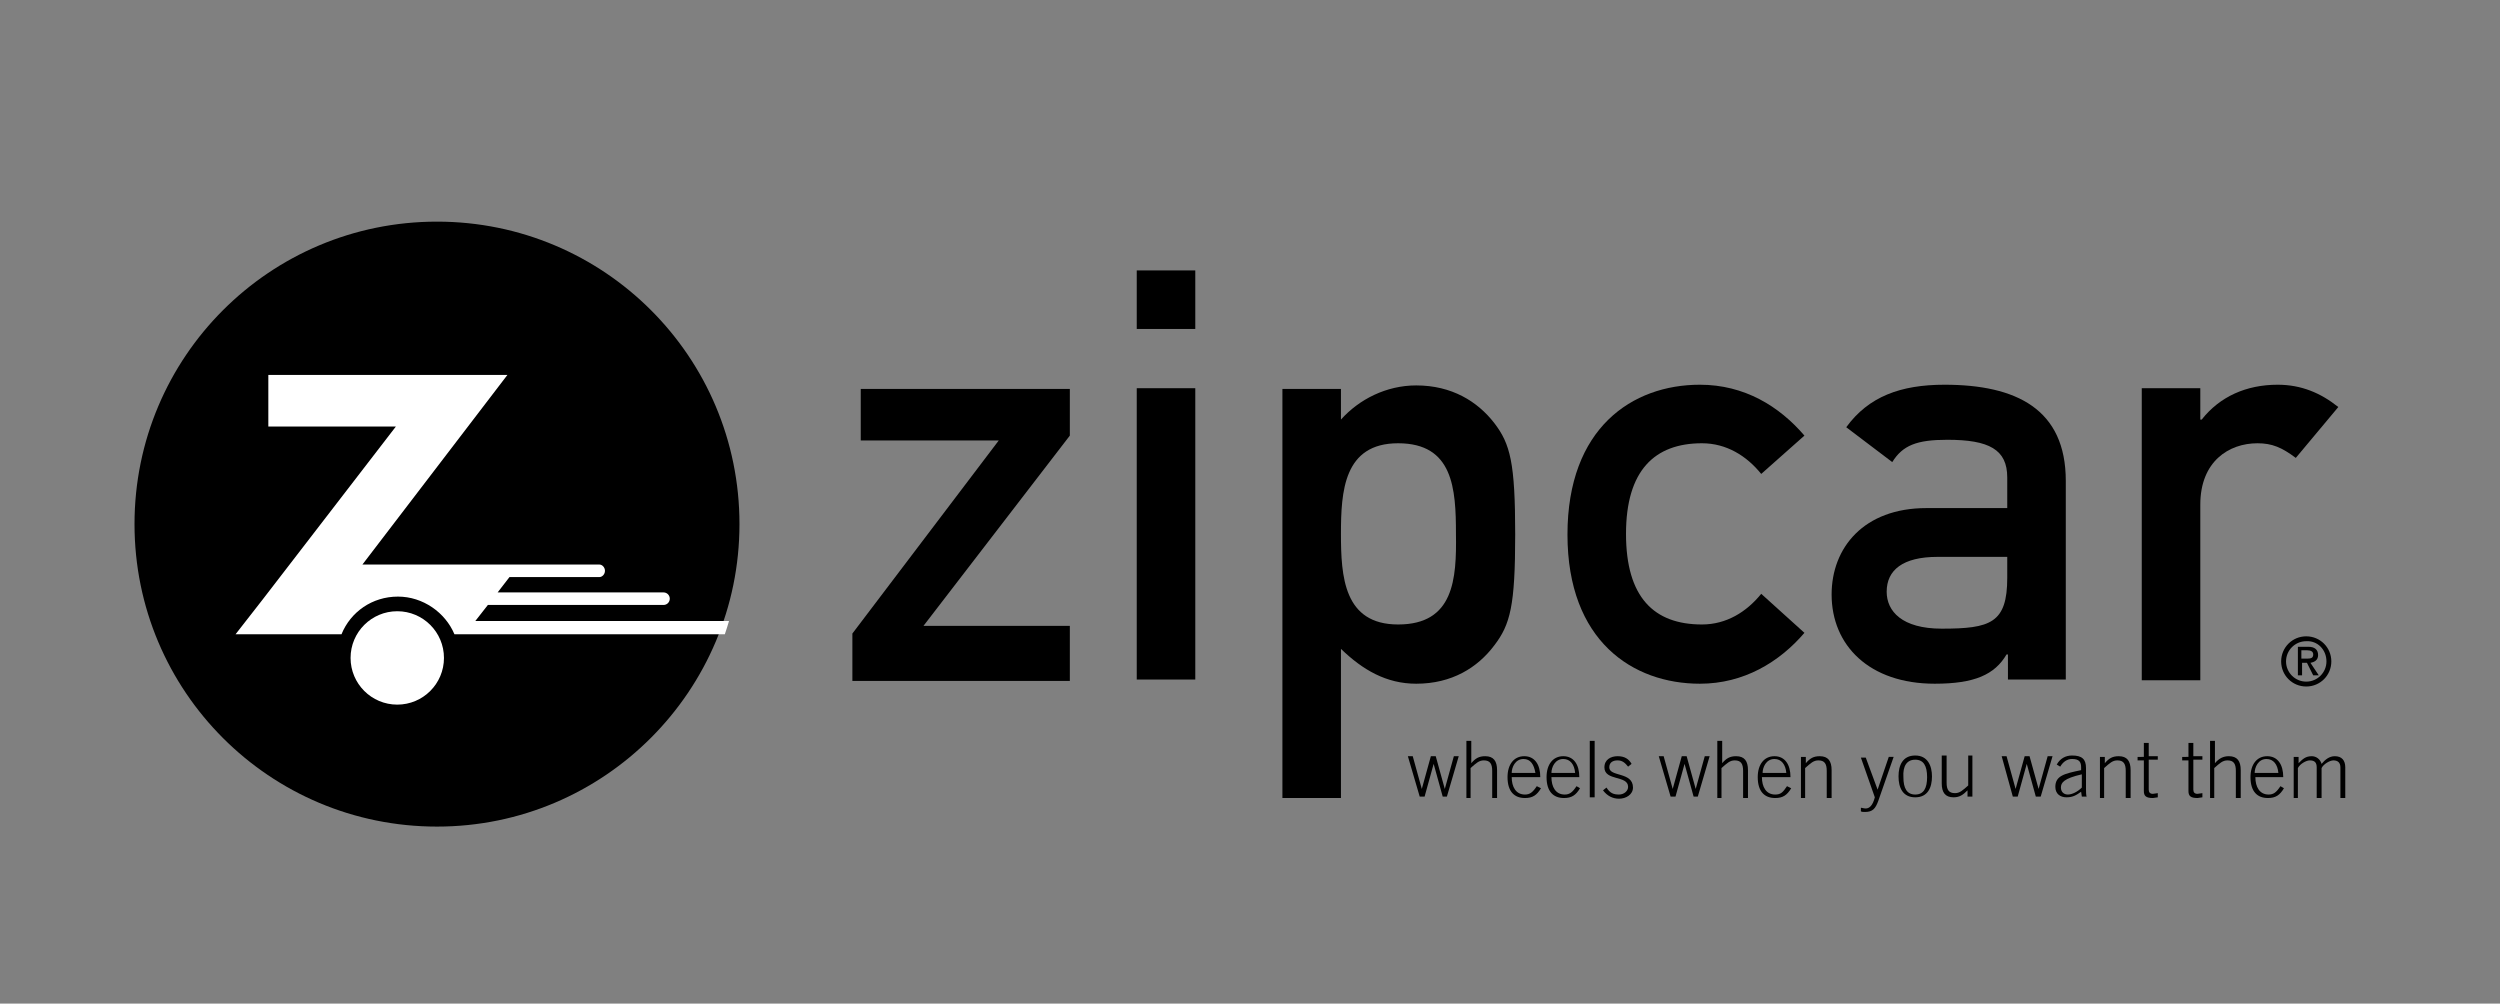 <?xml version="1.0" encoding="utf-8"?>
<!-- Generator: Adobe Illustrator 19.1.0, SVG Export Plug-In . SVG Version: 6.00 Build 0)  -->
<svg version="1.1" id="Layer_1" xmlns="http://www.w3.org/2000/svg" xmlns:xlink="http://www.w3.org/1999/xlink" x="0px" y="0px"
	 viewBox="0 0 358.7 144" style="enable-background:new 0 0 358.7 144;" xml:space="preserve">
<rect x="0" y="0" width="358.7" height="144" fill="#808080" stroke="none"/>
<style type="text/css">
	.st0{fill:#FFFFFF;}
</style>
<g id="XMLID_149_">
	<path id="XMLID_210_" d="M122.3,90.9l21-27.7h-19.8v-7.4h30v6.7l-21,27.3h21v7.9h-31.2V90.9z"/>
	<path id="XMLID_207_" d="M163.1,55.7h8.4v41.8h-8.4V55.7z M163.1,38.8h8.4v8.4h-8.4V38.8z"/>
	<path id="XMLID_204_" d="M200.6,89.6c-7.8,0-8.2-6.9-8.2-13c0-6.1,0.4-13,8.2-13c7.9,0,8.3,6.5,8.3,13
		C209,83.1,208.6,89.6,200.6,89.6z M184,114.5h8.4V93.1c3.1,3,6.5,5,10.8,5c5.1,0,8.8-2.3,11.2-5.5c2.3-3,3-5.7,3-15.9
		c0-10.3-0.7-13-3-16c-2.4-3.1-6.1-5.4-11.2-5.4c-4.3,0-8.2,2-10.8,4.9v-4.4H184V114.5z"/>
	<path id="XMLID_202_" d="M258.9,90.8c-3.6,4.2-8.7,7.3-15,7.3c-9.6,0-19-6.1-19-21.4c0-15.3,9.3-21.5,19-21.5
		c6.4,0,11.4,3.1,15,7.3l-6.2,5.5c-2.1-2.6-5-4.4-8.5-4.4c-6.8,0-10.9,3.9-10.9,13c0,9.1,4,13,10.9,13c3.5,0,6.4-1.8,8.5-4.4
		L258.9,90.8z"/>
	<path id="XMLID_199_" d="M288,82.9c0,6.5-2.4,7.3-9.4,7.3c-5.7,0-7.9-2.5-7.9-5.3c0-3.1,2.3-5,7.3-5H288V82.9z M288,97.5h8.4V69
		c0-10.3-7.1-13.8-17.4-13.8c-6.3,0-10.9,1.7-14.1,6.1l6.6,5c1.5-2.4,3.5-3.2,7.9-3.2c6,0,8.6,1.4,8.6,5.4v4.4h-11.6
		c-9,0-13.6,5.7-13.6,12.4c0,7.3,5.4,12.8,14.8,12.8c5.7,0,8.6-1.3,10.3-4.2h0.2V97.5z"/>
	<path id="XMLID_197_" d="M307.3,55.7h8.4v4.5h0.2c2.6-3.3,6.4-5,10.9-5c3.4,0,6.2,1.2,8.7,3.2l-6.1,7.3c-2-1.5-3.4-2.1-5.5-2.1
		c-4.1,0-8.2,2.6-8.2,8.8v25.2h-8.4V55.7z"/>
	<path id="XMLID_192_" d="M333.8,94.9c0,1.6-1.3,2.9-2.9,2.9c-1.6,0-2.9-1.3-2.9-2.9c0-1.6,1.3-2.9,2.9-2.9
		C332.5,91.9,333.8,93.2,333.8,94.9z M327.3,94.9c0,2,1.6,3.6,3.6,3.6c2,0,3.6-1.6,3.6-3.6c0-2-1.6-3.6-3.6-3.6
		C328.9,91.3,327.3,92.9,327.3,94.9z M331.9,96.9h0.8l-1.2-1.8c0.6-0.1,1.1-0.4,1.1-1.1c0-0.8-0.5-1.2-1.4-1.2h-1.5v4.1h0.6v-1.8
		h0.7L331.9,96.9z M330.2,94.6v-1.3h0.8c0.6,0,0.9,0.2,0.9,0.6c0,0.5-0.3,0.6-0.9,0.6H330.2z"/>
	<path id="XMLID_191_" d="M19.3,75.2c0-24,19.4-43.4,43.4-43.4c24,0,43.4,19.4,43.4,43.4c0,23.9-19.4,43.4-43.4,43.4
		C38.7,118.6,19.3,99.2,19.3,75.2z"/>
	<path id="XMLID_190_" class="st0" d="M104,91c0.2-0.6,0.4-1.2,0.6-1.9H68.2l1.8-2.3h25.2c0.5,0,0.9-0.4,0.9-0.9
		c0-0.5-0.4-0.9-0.9-0.9H71.4l1.7-2.2H86c0.4,0,0.8-0.4,0.8-0.9c0-0.5-0.4-0.9-0.8-0.9H52l20.8-27.2H38.5v7.4h18.3L37.7,86l-3.9,5
		c0,0,11.8,0,11.9,0h3.3c1.3-3.2,4.4-5.4,8.1-5.4c3.6,0,6.8,2.3,8.1,5.4H104z"/>
	<path id="XMLID_189_" class="st0" d="M63.7,94.4c0,3.7-3,6.7-6.7,6.7c-3.7,0-6.7-3-6.7-6.7c0-3.7,3-6.7,6.7-6.7
		C60.7,87.7,63.7,90.7,63.7,94.4z"/>
	<g id="XMLID_150_">
		<path id="XMLID_187_" d="M202,108.5h0.7l1.3,4.7h0l1.3-4.7h0.7l1.3,4.7h0l1.3-4.7h0.7l-1.7,5.8H207l-1.3-4.7h0l-1.3,4.7h-0.7
			L202,108.5z"/>
		<path id="XMLID_185_" d="M210.4,114.4v-8.1h0.7v3.2c0.6-0.7,1.1-1,2-1c1.2,0,1.7,0.7,1.7,2v4h-0.7v-3.9c0-1-0.3-1.5-1.2-1.5
			c-0.7,0-1.1,0.4-1.9,1.1v4.3H210.4z"/>
		<path id="XMLID_182_" d="M216.9,110.9c0-0.8,0.5-2,1.7-2c1,0,1.5,0.8,1.7,2H216.9z M221,111.5c0-1.8-0.8-3-2.3-3
			c-1.5,0-2.4,1.2-2.4,3c0,2.1,1,3,2.5,3c1.1,0,1.7-0.4,2.3-1.4l-0.6-0.3c-0.6,0.9-1,1.2-1.7,1.2c-1.3,0-1.9-1.1-1.9-2.5H221z"/>
		<path id="XMLID_179_" d="M222.6,110.9c0-0.8,0.5-2,1.7-2c1,0,1.6,0.8,1.7,2H222.6z M226.6,111.5c0-1.8-0.8-3-2.3-3
			c-1.5,0-2.4,1.2-2.4,3c0,2.1,1,3,2.5,3c1.1,0,1.7-0.4,2.3-1.4l-0.5-0.3c-0.6,0.9-1,1.2-1.7,1.2c-1.3,0-1.9-1.1-1.9-2.5H226.6z"/>
		<path id="XMLID_177_" d="M228.1,106.3h0.7v8.1h-0.7V106.3z"/>
		<path id="XMLID_175_" d="M230.5,113c0.5,0.8,1,1,1.8,1c0.7,0,1.3-0.5,1.3-1.1c0-1.7-3.4-0.8-3.4-2.8c0-1.1,0.9-1.6,1.9-1.6
			c1,0,1.6,0.4,2,1.1l-0.5,0.4c-0.4-0.5-0.8-0.9-1.5-0.9c-0.7,0-1.2,0.3-1.2,1c0,1.4,3.4,0.6,3.4,2.9c0,1-1,1.6-2,1.6
			c-0.9,0-1.7-0.4-2.3-1.2L230.5,113z"/>
		<path id="XMLID_173_" d="M238,108.5h0.7l1.3,4.7h0l1.3-4.7h0.7l1.3,4.7h0l1.3-4.7h0.7l-1.7,5.8H243l-1.3-4.7h0l-1.3,4.7h-0.7
			L238,108.5z"/>
		<path id="XMLID_171_" d="M246.4,114.4v-8.1h0.7v3.2c0.6-0.7,1.1-1,2-1c1.2,0,1.7,0.7,1.7,2v4h-0.7v-3.9c0-1-0.3-1.5-1.2-1.5
			c-0.7,0-1.1,0.4-1.9,1.1v4.3H246.4z"/>
		<path id="XMLID_168_" d="M252.9,110.9c0-0.8,0.5-2,1.7-2c1,0,1.6,0.8,1.7,2H252.9z M256.9,111.5c0-1.8-0.8-3-2.3-3
			c-1.5,0-2.4,1.2-2.4,3c0,2.1,1,3,2.5,3c1.1,0,1.7-0.4,2.3-1.4l-0.6-0.3c-0.6,0.9-0.9,1.2-1.7,1.2c-1.3,0-1.9-1.1-1.9-2.5H256.9z"
			/>
		<path id="XMLID_166_" d="M258.4,114.4v-5.8h0.7v0.9c0.6-0.7,1.1-1,2-1c1.2,0,1.7,0.7,1.7,2v4h-0.7v-3.9c0-1-0.3-1.5-1.2-1.5
			c-0.7,0-1.1,0.4-1.9,1.1v4.3H258.4z"/>
		<path id="XMLID_164_" d="M269.4,113.3L269.4,113.3l1.6-4.7h0.7l-2.2,6.3c-0.4,1.1-0.8,1.6-1.9,1.6c-0.3,0-0.5,0-0.6-0.1v-0.5
			c0.2,0,0.4,0.1,0.7,0.1c0.5,0,1-0.4,1.3-1.6l-2-5.7h0.7L269.4,113.3z"/>
		<path id="XMLID_161_" d="M274.8,109c1.2,0,1.7,0.9,1.7,2.5c0,1.6-0.5,2.5-1.7,2.5c-1.2,0-1.7-0.9-1.7-2.5
			C273,109.9,273.6,109,274.8,109z M274.8,108.4c-1.8,0-2.4,1.4-2.4,3c0,1.6,0.6,3,2.4,3c1.8,0,2.4-1.4,2.4-3
			C277.2,109.9,276.6,108.4,274.8,108.4z"/>
		<path id="XMLID_159_" d="M283,108.5v5.8h-0.7v-0.9c-0.6,0.6-1.1,1-2,1c-1.2,0-1.7-0.7-1.7-2v-4h0.7v3.9c0,1,0.3,1.5,1.2,1.5
			c0.7,0,1.1-0.4,1.9-1.1v-4.3H283z"/>
		<path id="XMLID_157_" d="M287.2,108.5h0.7l1.3,4.7h0l1.3-4.7h0.7l1.3,4.7h0l1.3-4.7h0.7l-1.7,5.8h-0.7l-1.3-4.7h0l-1.3,4.7h-0.7
			L287.2,108.5z"/>
		<path id="XMLID_154_" d="M298.7,113c-0.6,0.6-1.4,1-2,1c-0.6,0-1-0.4-1-1c0-0.7,0.4-1.3,3-1.9V113z M299.4,114.4
			c-0.1-0.4-0.1-0.8-0.1-1.1v-3.1c0-1.3-0.6-1.8-2-1.8c-0.9,0-1.7,0.4-2.2,1.3l0.5,0.3c0.4-0.7,1-1.1,1.7-1.1c1,0,1.3,0.4,1.3,1.2
			v0.4c-2.4,0.5-3.7,0.8-3.7,2.4c0,1,0.7,1.5,1.6,1.5c0.9,0,1.4-0.3,2.1-0.8l0.1,0.7H299.4z"/>
		<path id="XMLID_152_" d="M301.3,114.4v-5.8h0.7v0.9c0.6-0.7,1.1-1,2-1c1.2,0,1.7,0.7,1.7,2v4H305v-3.9c0-1-0.3-1.5-1.2-1.5
			c-0.7,0-1.1,0.4-1.9,1.1v4.3H301.3z"/>
		<path id="XMLID_151_" d="M307.6,108.5v-1.9h0.7v1.9h1.3v0.5h-1.3v4.3c0,0.4,0.2,0.6,0.6,0.6c0.2,0,0.5-0.1,0.7-0.1v0.6
			c-0.2,0-0.5,0.1-0.7,0.1c-1,0-1.3-0.3-1.3-1v-4.4h-0.9v-0.5H307.6z"/>
		<path id="XMLID_213_" d="M314,108.5v-1.9h0.7v1.9h1.3v0.5h-1.3v4.3c0,0.4,0.2,0.6,0.6,0.6c0.2,0,0.5-0.1,0.7-0.1v0.6
			c-0.2,0-0.5,0.1-0.7,0.1c-1,0-1.3-0.3-1.3-1v-4.4h-0.9v-0.5H314z"/>
		<path id="XMLID_215_" d="M317.1,114.4v-8.1h0.7v3.2c0.6-0.7,1.2-1,2-1c1.2,0,1.7,0.7,1.7,2v4h-0.7v-3.9c0-1-0.3-1.5-1.2-1.5
			c-0.7,0-1.1,0.4-1.9,1.1v4.3H317.1z"/>
		<path id="XMLID_217_" d="M323.5,110.9c0-0.8,0.5-2,1.7-2c1,0,1.6,0.8,1.7,2H323.5z M327.6,111.5c0-1.8-0.8-3-2.3-3
			c-1.5,0-2.4,1.2-2.4,3c0,2.1,1,3,2.5,3c1.1,0,1.7-0.4,2.3-1.4l-0.5-0.3c-0.6,0.9-1,1.2-1.7,1.2c-1.3,0-1.9-1.1-1.9-2.5H327.6z"/>
		<path id="XMLID_220_" d="M329.1,114.4v-5.8h0.7v0.9c0.6-0.6,1-1,1.9-1c0.6,0,1.2,0.4,1.4,1.1c0.5-0.6,1.1-1.1,1.9-1.1
			c1,0,1.5,0.6,1.5,1.6v4.4h-0.7v-4.4c0-0.7-0.4-1-1-1c-0.5,0-1.4,0.5-1.7,1.1v4.3h-0.7v-4.4c0-0.7-0.3-1-1-1
			c-0.5,0-1.4,0.5-1.7,1.1v4.3H329.1z"/>
	</g>
</g>
</svg>